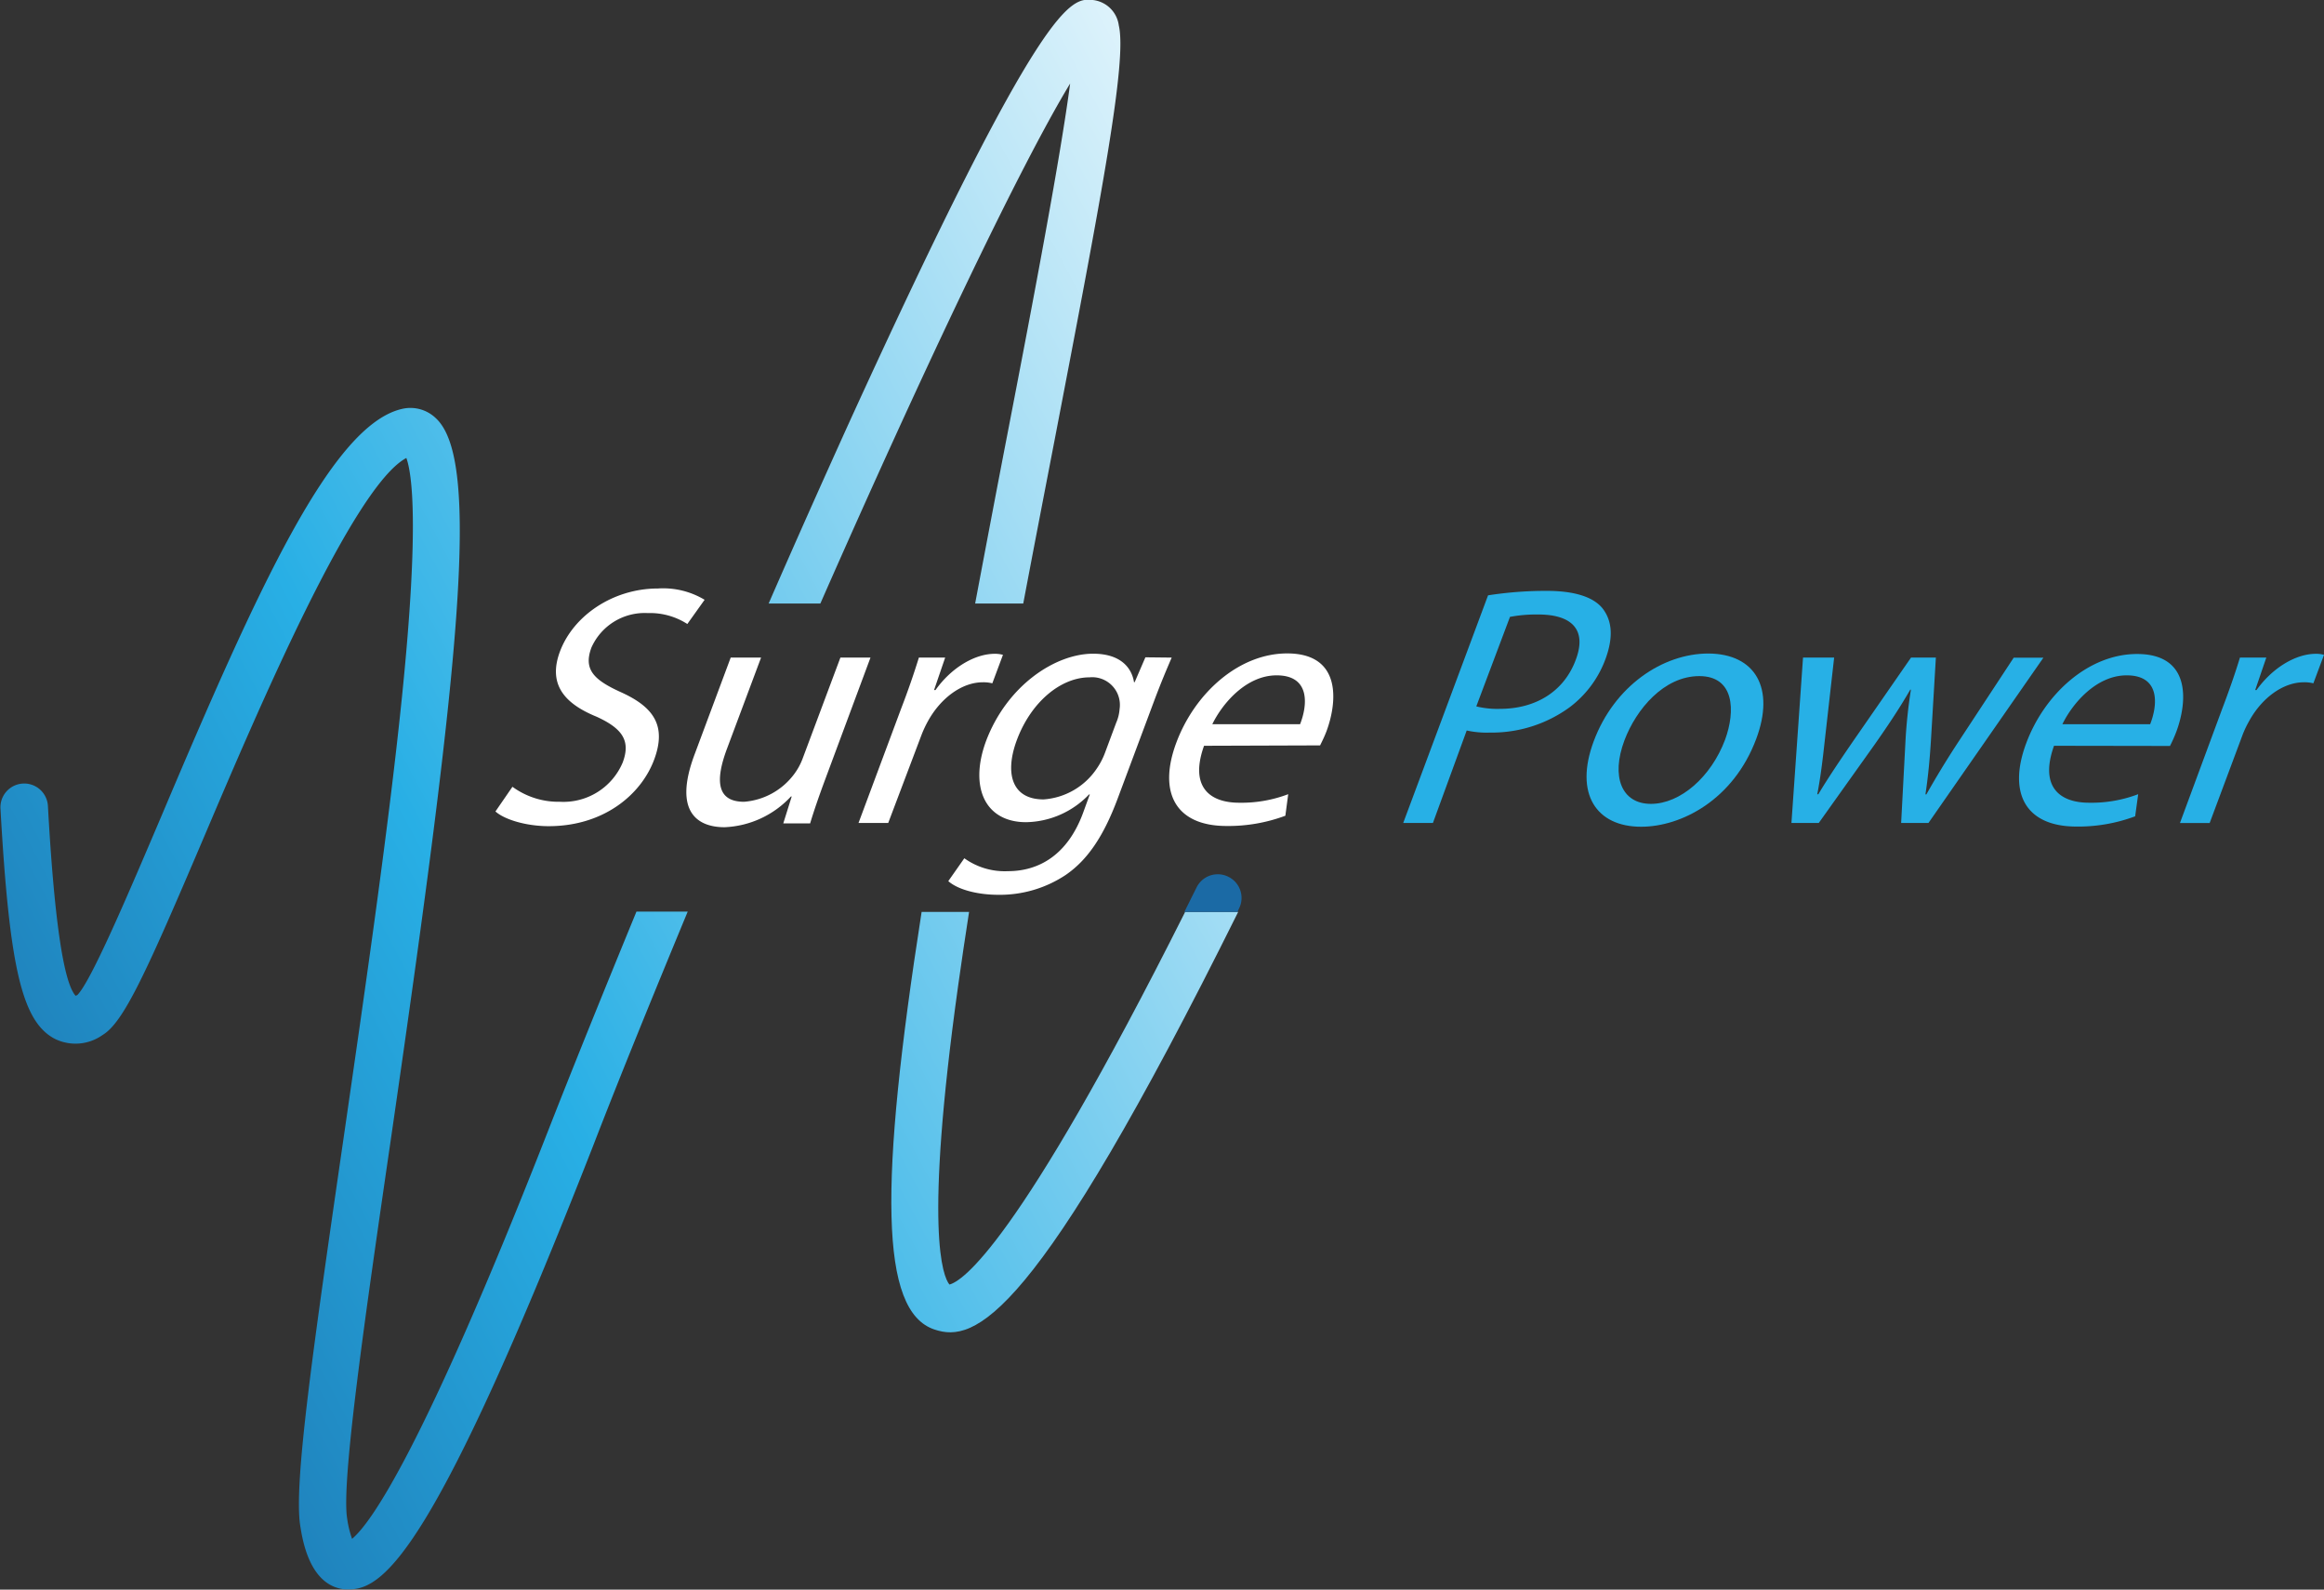 <svg xmlns="http://www.w3.org/2000/svg" xmlns:xlink="http://www.w3.org/1999/xlink" viewBox="0 0 244.9 167.47"><rect x="0" y="0" width="244.9" height="167.47" fill="#333333" stroke="none"/><defs><style>.cls-1{fill:url(#linear-gradient);}.cls-2{fill:url(#linear-gradient-2);}.cls-3{fill:url(#linear-gradient-3);}.cls-4{fill:#1b6aa5;}.cls-5{fill:#fff;}.cls-6{fill:#27b0e6;}</style><linearGradient id="linear-gradient" x1="-14.34" y1="134.12" x2="160.68" y2="41.05" gradientUnits="userSpaceOnUse"><stop offset="0" stop-color="#1a6aa6"/><stop offset="0.37" stop-color="#28afe5"/><stop offset="0.63" stop-color="#80d0f0"/><stop offset="1" stop-color="#fff"/></linearGradient><linearGradient id="linear-gradient-2" x1="-29.15" y1="106.29" x2="145.88" y2="13.21" xlink:href="#linear-gradient"/><linearGradient id="linear-gradient-3" x1="4.1" y1="168.81" x2="179.13" y2="75.74" xlink:href="#linear-gradient"/></defs><title>main_logo</title><g id="Layer_2" data-name="Layer 2"><g id="obj"><path class="cls-1" d="M57.81,119C44.46,153.12,39,160.55,37.1,162.12a10.67,10.67,0,0,1-.52-2.16c-.63-3.91,1.94-21.62,4.67-40.36C48.45,70,50.7,48.5,45.94,44.07a3.86,3.86,0,0,0-3.53-1C35,44.7,27.2,61.88,17,86c-3.47,8.15-7.39,17.37-8.85,18.83l-.18.08c-1.28-1.39-2.26-8.11-2.92-20a2.5,2.5,0,0,0-5,.28c.94,16.75,2.27,22.42,5.7,24.24a4.92,4.92,0,0,0,5.06-.39c2.23-1.34,4.6-6.55,10.79-21.1,5.53-13,15.62-36.72,21.22-39.69.59,1.61,1.37,7-.41,24.66-1.38,13.72-3.87,30.85-6.06,46C33,142,30.93,156.31,31.64,160.75c.25,1.56,1,6.29,4.66,6.69.18,0,.35,0,.54,0,3.81,0,9.29-4.89,25.63-46.64,3-7.76,6.44-16.16,10-24.76h-5.4C63.68,104.28,60.51,112.11,57.81,119Z"/><path class="cls-2" d="M112.77,8.8c-1,7.61-3.77,22.25-6.53,36.52-1.25,6.46-2.4,12.53-3.48,18.26h5.07c1.11-5.88,2.24-11.71,3.32-17.31,5-26,7.62-39.83,6.75-43.58A3.1,3.1,0,0,0,115.15,0c-2.3-.21-5.15-.45-25.77,44.74C86.68,50.7,83.84,57.06,81,63.58h5.45C97.15,39.25,107.42,17.61,112.77,8.8ZM113,3.74h0Z"/><path class="cls-3" d="M100.05,135.33c-.68-.83-2.7-5.56.92-31.5.35-2.51.74-5.11,1.15-7.76h-5c-4.49,28.72-4.43,42.09,1.36,44,4.21,1.42,10.5-.71,32-44h-5.59C107.16,131.38,101.35,135,100.05,135.33Z"/><path class="cls-4" d="M129.44,92.37a2.49,2.49,0,0,0-3.35,1.13l-1.28,2.57h5.59l.17-.36A2.48,2.48,0,0,0,129.44,92.37Z"/><path class="cls-5" d="M54,82.89a8.24,8.24,0,0,0,5,1.58,6.78,6.78,0,0,0,6.62-4.14c.85-2.27,0-3.57-2.77-4.83-3.43-1.4-5.12-3.45-3.84-6.87C60.43,64.85,64.61,62,69.33,62a8.47,8.47,0,0,1,4.92,1.19l-1.82,2.55a7.27,7.27,0,0,0-4.18-1.15,6.14,6.14,0,0,0-5.93,3.64c-.84,2.27.21,3.38,3.08,4.68,3.51,1.58,4.86,3.56,3.53,7.13-1.4,3.74-5.38,7-11.11,7-2.34,0-4.64-.68-5.61-1.55Z"/><path class="cls-5" d="M87,82c-.67,1.8-1.22,3.38-1.63,4.75H82.54l.89-2.84h-.08a10.1,10.1,0,0,1-7,3.24c-2.74,0-5.45-1.51-3.17-7.63L77,69.28H80.2l-3.61,9.65c-1.23,3.31-1.06,5.54,1.82,5.54a7.27,7.27,0,0,0,5.25-2.88,6.54,6.54,0,0,0,.9-1.62l4-10.69h3.17Z"/><path class="cls-5" d="M94.94,74.71c.77-2,1.39-3.81,1.89-5.43H99.6L98.43,72.7h.15c1.66-2.34,4.12-3.82,6.25-3.82a3.1,3.1,0,0,1,.86.11l-1.12,3a3.9,3.9,0,0,0-1-.11c-2.23,0-4.45,1.69-5.77,4.07a11.89,11.89,0,0,0-.69,1.47L93.6,86.7H90.47Z"/><path class="cls-5" d="M123.47,69.28c-.54,1.26-1.14,2.66-1.93,4.78l-3.78,10.12c-1.5,4-3.2,6.45-5.46,8a12.53,12.53,0,0,1-7.11,2.09c-2.09,0-4.21-.51-5.26-1.44l1.69-2.41a7.3,7.3,0,0,0,4.6,1.36c3.24,0,6.25-1.69,7.89-6.08l.73-2h-.08a9.38,9.38,0,0,1-6.63,2.92c-4.32,0-6-3.67-4.24-8.5,2.21-5.9,7.31-9.25,11.3-9.25,3,0,4.09,1.58,4.31,3h.07l1.13-2.62Zm-5.85,6.87a4.39,4.39,0,0,0,.36-1.44,2.92,2.92,0,0,0-3.17-3.35c-3,0-6.14,2.56-7.65,6.59-1.28,3.42-.61,6.27,2.81,6.27a7.36,7.36,0,0,0,5.6-3.24,7.6,7.6,0,0,0,.88-1.69Z"/><path class="cls-5" d="M126.88,78.57c-1.53,4.28.54,6,3.71,6a13.86,13.86,0,0,0,5.16-.9l-.3,2.27a17.23,17.23,0,0,1-6.2,1.08c-5.37,0-7.25-3.53-5.29-8.78s6.61-9.4,11.68-9.4c5.69,0,5.33,5,4.14,8.21-.25.65-.51,1.15-.67,1.48ZM137,76.3c.79-2,1.1-5.15-2.47-5.15-3.2,0-5.71,2.95-6.78,5.15Z"/><path class="cls-6" d="M156.81,62.72a39.72,39.72,0,0,1,6.18-.47c3.1,0,5.1.72,6,2s1,2.92.23,5.08a11.17,11.17,0,0,1-3.81,5.18,13.92,13.92,0,0,1-8.41,2.67,9.72,9.72,0,0,1-2.44-.22L151,86.7h-3.13Zm-1.24,11.7a9.24,9.24,0,0,0,2.49.26c3.78,0,6.77-1.84,8-5.19,1.2-3.2-.49-4.75-3.94-4.75a14.86,14.86,0,0,0-3,.25Z"/><path class="cls-6" d="M185.07,77.84c-2.41,6.45-7.92,9.26-12.13,9.26-4.72,0-7.06-3.46-5-9,2.17-5.83,7.27-9.25,12.09-9.25C185,68.88,187.06,72.52,185.07,77.84ZM171.18,78c-1.43,3.81-.31,6.69,2.79,6.69s6.35-2.84,7.82-6.77c1.1-3,1-6.69-2.72-6.69S172.42,74.71,171.18,78Z"/><path class="cls-6" d="M193.28,69.28l-1,8.85c-.22,2-.43,3.75-.78,5.55h.11c1.06-1.77,2.33-3.64,3.61-5.51l6.16-8.89H204L203.48,78c-.13,2.09-.31,3.92-.58,5.69H203c1-1.77,2.1-3.6,3.45-5.65l5.75-8.75h3.13L203.22,86.7h-2.88l.44-8.31a53,53,0,0,1,.59-5.73h-.07c-1.21,2.09-2.43,3.89-3.74,5.76l-5.9,8.28h-2.88L190,69.28Z"/><path class="cls-6" d="M216.45,78.57c-1.53,4.28.54,6,3.71,6a13.86,13.86,0,0,0,5.16-.9L225,86a17.12,17.12,0,0,1-6.19,1.08c-5.37,0-7.25-3.53-5.29-8.78s6.61-9.4,11.68-9.4c5.69,0,5.33,5,4.13,8.21a15,15,0,0,1-.66,1.48Zm10.13-2.27c.79-2,1.1-5.15-2.47-5.15-3.2,0-5.71,2.95-6.78,5.15Z"/><path class="cls-6" d="M234.16,74.71c.76-2,1.39-3.81,1.88-5.43h2.78l-1.17,3.42h.14c1.67-2.34,4.13-3.82,6.25-3.82a3,3,0,0,1,.86.11l-1.12,3a3.8,3.8,0,0,0-1-.11c-2.23,0-4.45,1.69-5.76,4.07a10.59,10.59,0,0,0-.7,1.47l-3.47,9.29h-3.13Z"/></g></g></svg>